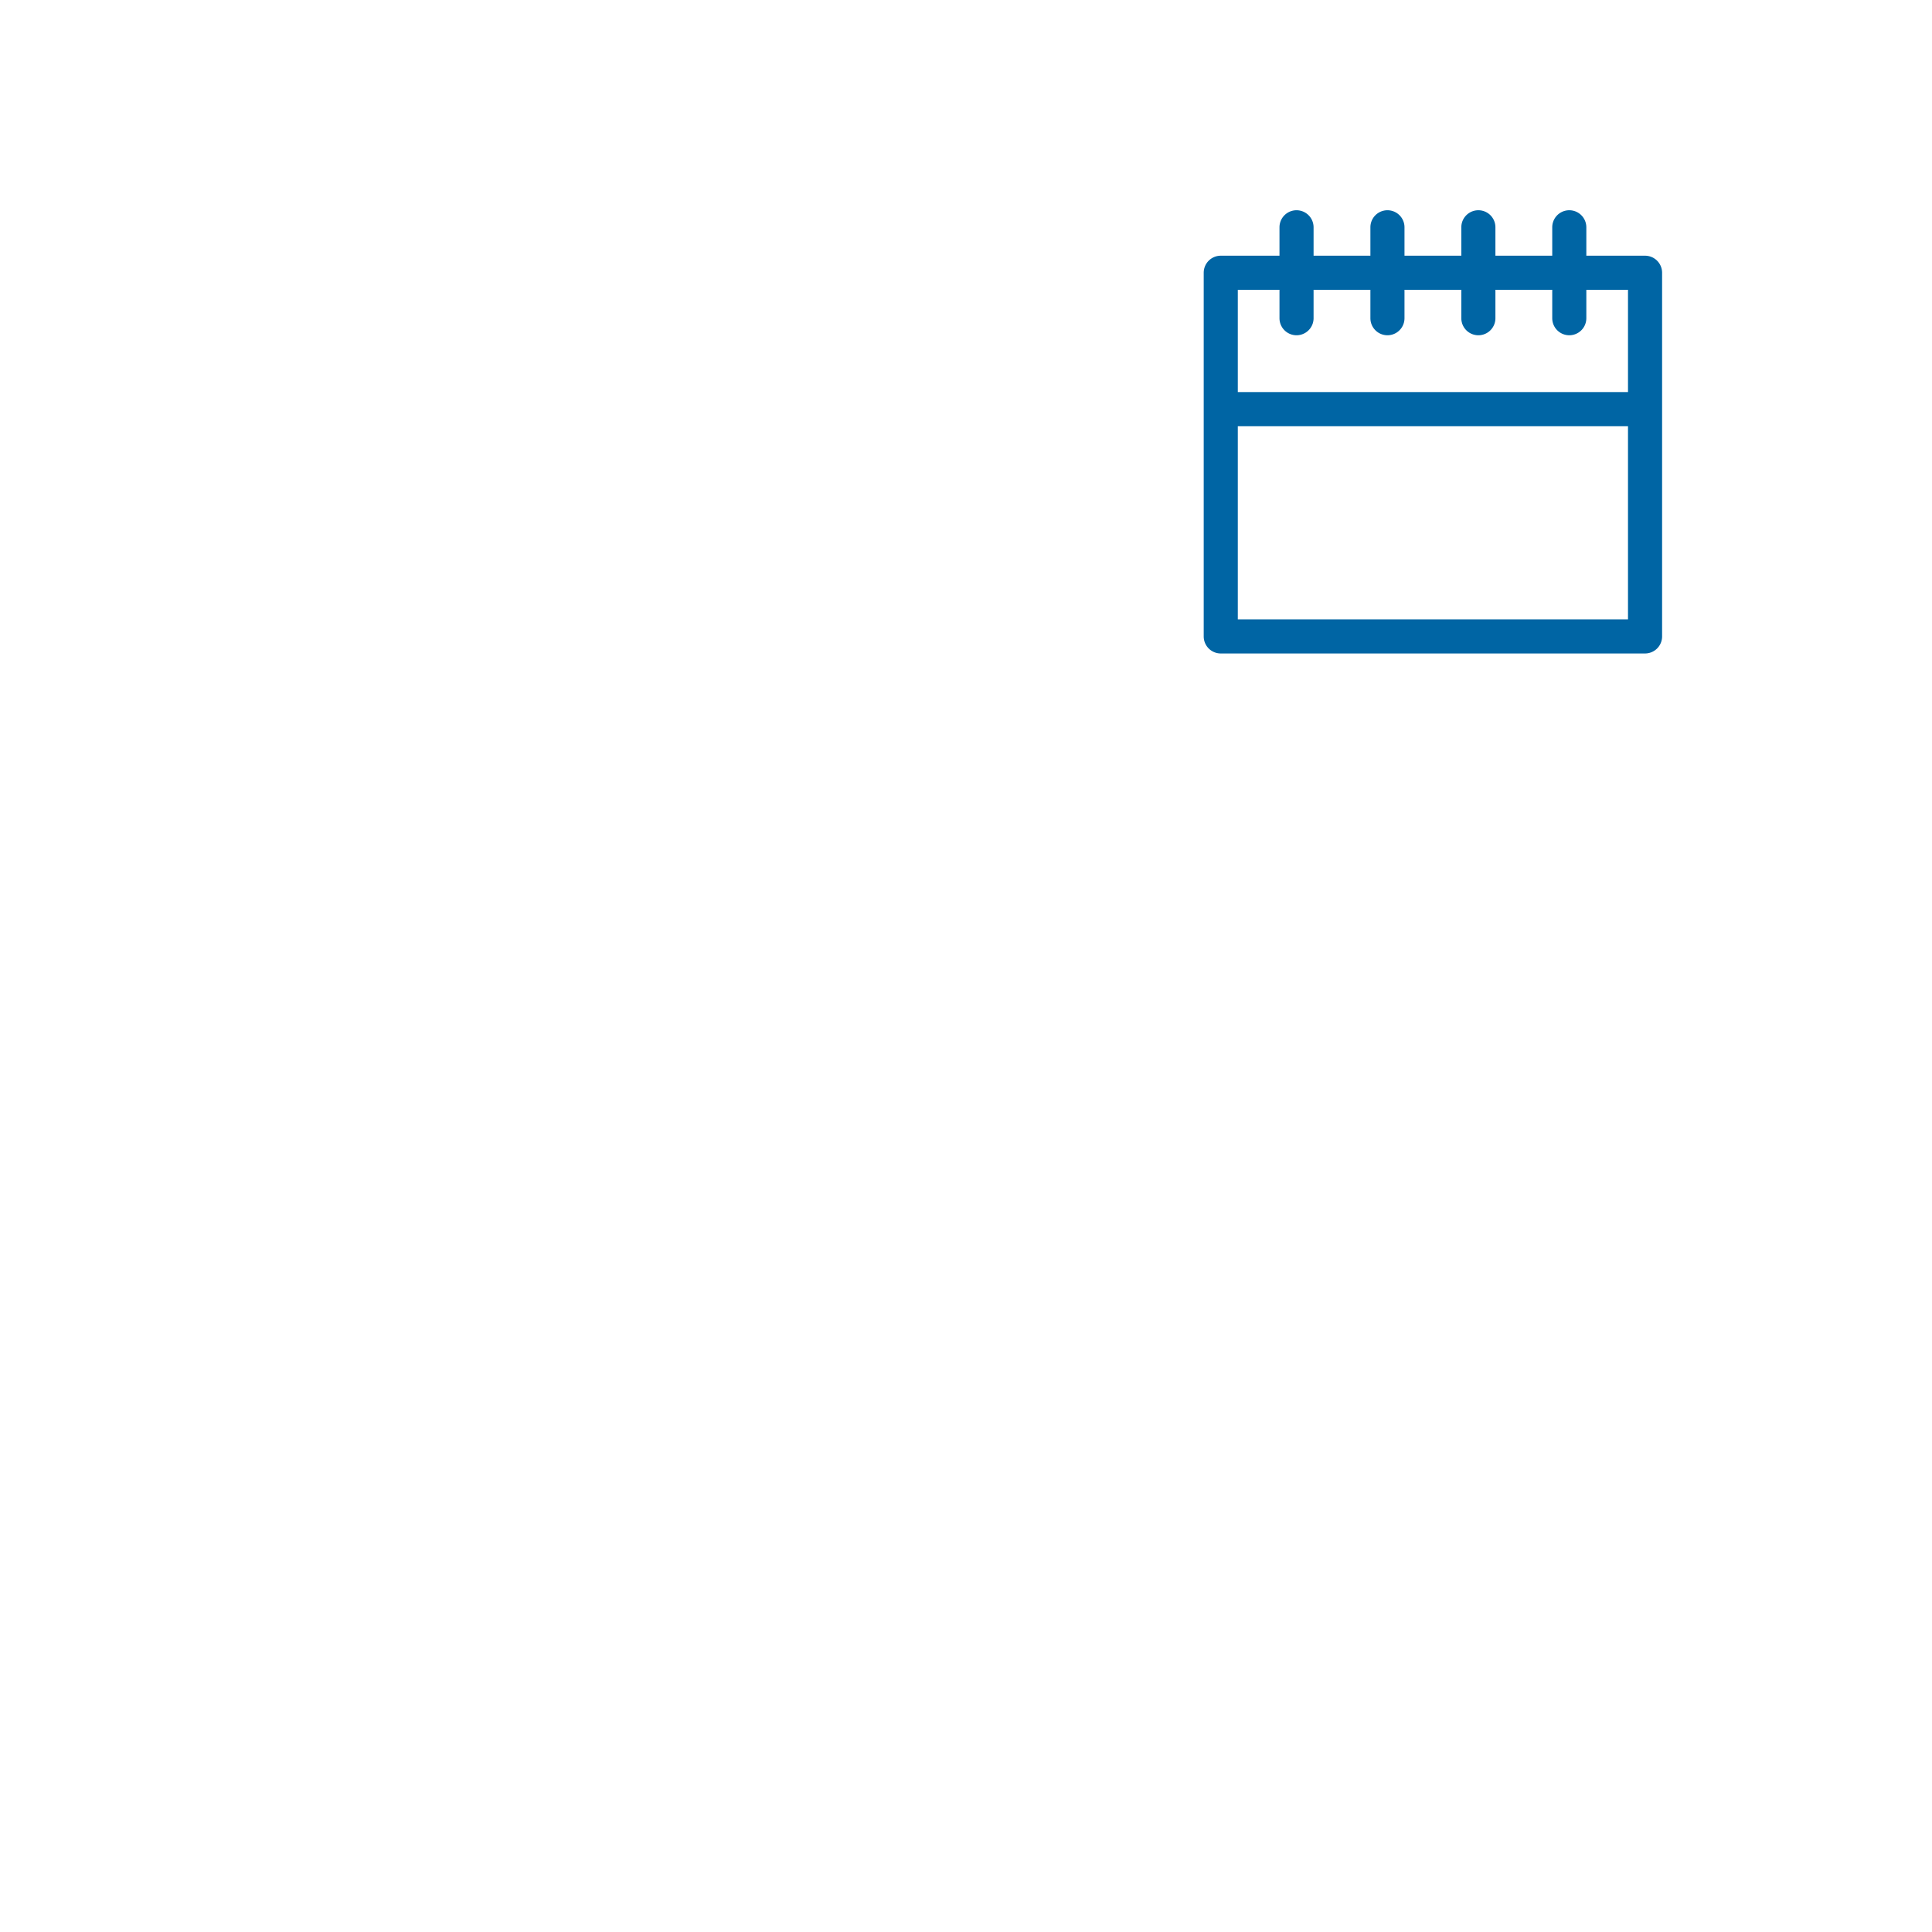 <svg xmlns="http://www.w3.org/2000/svg" width="170" height="170" viewBox="0 0 170 170"><g transform="translate(-69 -2523)"><rect width="170" height="170" transform="translate(69 2523)" fill="rgba(255,255,255,0)"/><g transform="translate(164.417 2525)"><g transform="translate(12 18)"><path d="M49.333,55.5H12A1.5,1.5,0,0,1,10.5,54V22A1.5,1.5,0,0,1,12,20.5h5.167V18a1.5,1.5,0,0,1,3,0v2.5h5V18a1.5,1.5,0,0,1,3,0v2.5h5V18a1.5,1.5,0,0,1,3,0v2.5h5V18a1.5,1.5,0,0,1,3,0v2.5h5.167a1.5,1.5,0,0,1,1.5,1.5V54A1.5,1.5,0,0,1,49.333,55.5ZM13.5,52.5H47.833v-17H13.5Zm0-20H47.833v-9H44.167V26a1.5,1.5,0,0,1-3,0V23.5h-5V26a1.5,1.5,0,0,1-3,0V23.5h-5V26a1.5,1.5,0,0,1-3,0V23.5h-5V26a1.5,1.5,0,0,1-3,0V23.5H13.5Z" transform="translate(-12 -18)" fill="#0065a4"/></g></g></g></svg>